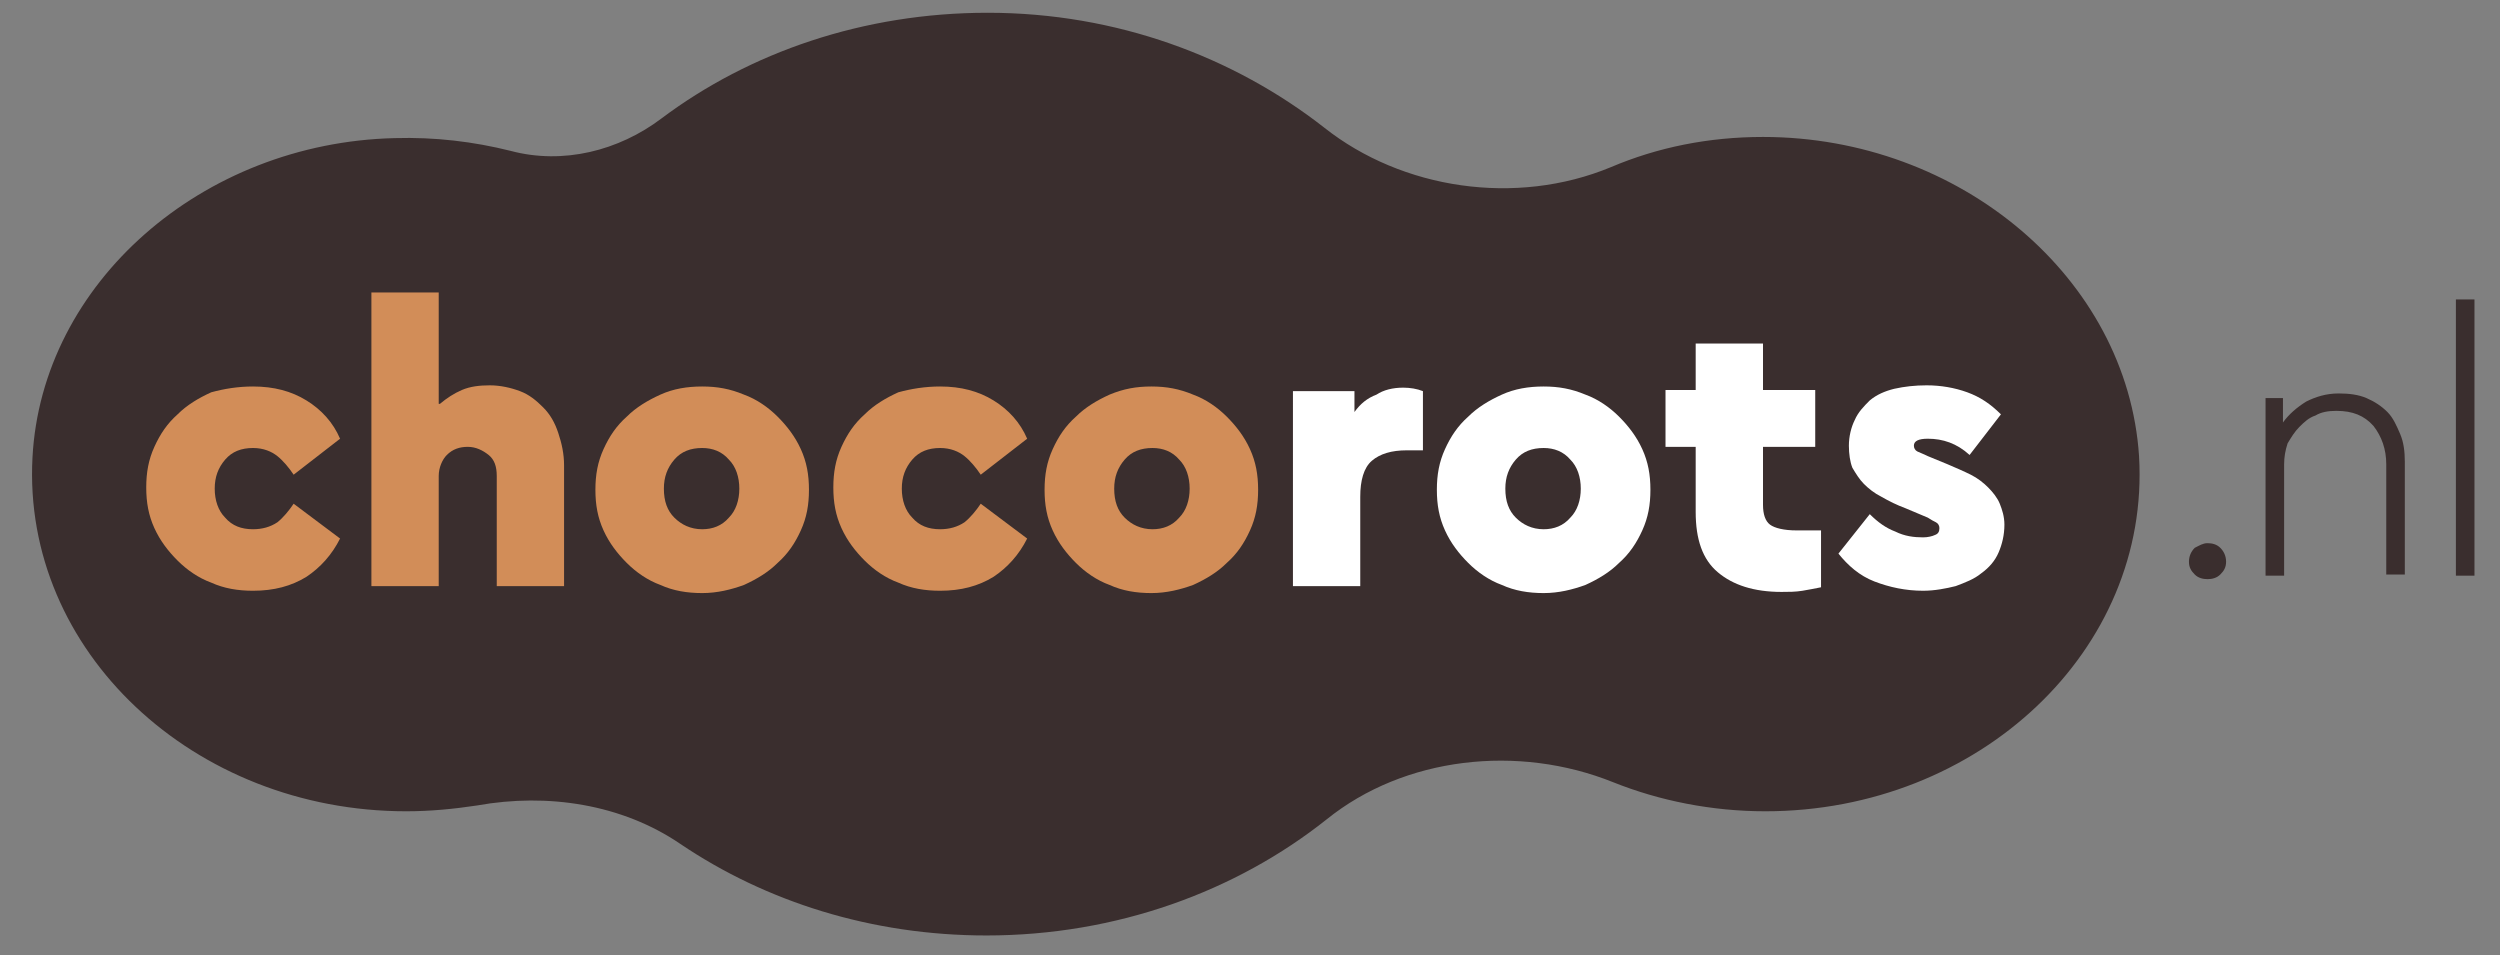 <?xml version="1.0" encoding="utf-8"?>
<!-- Generator: Adobe Illustrator 24.0.1, SVG Export Plug-In . SVG Version: 6.00 Build 0)  -->
<svg version="1.1" id="Layer_1" xmlns="http://www.w3.org/2000/svg" xmlns:xlink="http://www.w3.org/1999/xlink" x="0px" y="0px"
	 viewBox="0 0 215.4 82.3" style="enable-background:new 0 0 215.4 82.3;" xml:space="preserve">
<rect x="0" y="0" width="215.4" height="82.3" fill="#808080" stroke="none"/>
<style type="text/css">
	.st0{fill:#3A2E2E;}
	.st1{fill:#D28D58;}
	.st2{fill:#FFFFFF;}
</style>
<path class="st0" d="M190.2,46.8c0.4,0,0.8,0.1,1.1,0.4c0.3,0.3,0.5,0.7,0.5,1.2c0,0.5-0.2,0.8-0.5,1.1c-0.3,0.3-0.7,0.4-1.1,0.4
	c-0.4,0-0.8-0.1-1.1-0.4c-0.3-0.3-0.5-0.6-0.5-1.1c0-0.5,0.2-0.9,0.5-1.2C189.5,47,189.8,46.8,190.2,46.8z"/>
<path class="st0" d="M201.5,33.9c0.9,0,1.7,0.1,2.4,0.4c0.7,0.3,1.3,0.7,1.8,1.2c0.5,0.5,0.8,1.2,1.1,1.9c0.3,0.7,0.4,1.5,0.4,2.4
	v9.7h-1.6V40c0-1.3-0.4-2.4-1.1-3.3c-0.8-0.9-1.8-1.3-3.2-1.3c-0.7,0-1.3,0.1-1.8,0.4c-0.6,0.2-1,0.6-1.4,1c-0.4,0.4-0.7,0.9-1,1.4
	c-0.2,0.6-0.3,1.2-0.3,1.8v9.6h-1.6V34.3h1.5v2.1c0.5-0.7,1.2-1.3,2-1.8C199.5,34.2,200.4,33.9,201.5,33.9z"/>
<path class="st0" d="M213.2,49.6h-1.6V25.8h1.6V49.6z"/>
<path class="st0" d="M151.9,11.8c-4.7,0-9.1,0.9-13.1,2.6c-8.2,3.4-18,1.9-24.7-3.4c-7.8-6.1-17.9-9.9-29-9.9
	c-10.7,0-20.5,3.4-28.1,9.1C53.3,13,48.5,14.2,44,13c-3.2-0.8-6.5-1.2-10-1.1C17.4,12.3,3.6,24.4,2.8,39.4
	C1.9,56.1,16.7,69.9,35,69.9c2.1,0,4.1-0.2,6.1-0.5c6.1-1.1,12.5-0.1,17.5,3.3c7.4,5,16.5,7.9,26.4,7.9c11.2,0,21.5-3.8,29.3-10
	c6.7-5.4,16.5-6.5,24.7-3.2c4,1.6,8.5,2.5,13.1,2.5c18.4,0,33.2-13.9,32.2-30.6C183.3,24,168.9,11.8,151.9,11.8z"/>
<path class="st1" d="M21.8,33.3c1.8,0,3.3,0.4,4.6,1.2c1.3,0.8,2.3,1.9,2.9,3.3l-4,3.1c-0.4-0.6-0.9-1.2-1.4-1.6
	c-0.5-0.4-1.2-0.7-2.1-0.7c-1,0-1.8,0.3-2.4,1c-0.6,0.7-0.9,1.5-0.9,2.5c0,1,0.3,1.9,0.9,2.5c0.6,0.7,1.4,1,2.4,1
	c0.8,0,1.5-0.2,2.1-0.6c0.5-0.4,1-1,1.4-1.6l4,3c-0.7,1.4-1.7,2.5-2.9,3.3c-1.3,0.8-2.8,1.2-4.6,1.2c-1.3,0-2.5-0.2-3.6-0.7
	c-1.1-0.4-2.1-1.1-2.9-1.9c-0.8-0.8-1.5-1.7-2-2.8c-0.5-1.1-0.7-2.2-0.7-3.5c0-1.3,0.2-2.4,0.7-3.5c0.5-1.1,1.1-2,2-2.8
	c0.8-0.8,1.8-1.4,2.9-1.9C19.3,33.5,20.5,33.3,21.8,33.3z"/>
<path class="st1" d="M37.9,34.8c0.6-0.5,1.2-0.9,1.9-1.2c0.7-0.3,1.5-0.4,2.4-0.4c0.9,0,1.8,0.2,2.6,0.5c0.8,0.3,1.4,0.8,2,1.4
	c0.6,0.6,1,1.3,1.3,2.2s0.5,1.8,0.5,2.8v10.4h-5.8V41c0-0.8-0.2-1.4-0.7-1.8c-0.5-0.4-1.1-0.7-1.8-0.7s-1.3,0.2-1.8,0.7
	c-0.4,0.4-0.7,1.1-0.7,1.8v9.5h-5.8V25.2h5.8V34.8z"/>
<path class="st1" d="M60.5,33.3c1.3,0,2.4,0.2,3.6,0.7c1.1,0.4,2.1,1.1,2.9,1.9c0.8,0.8,1.5,1.7,2,2.8c0.5,1.1,0.7,2.2,0.7,3.5
	c0,1.3-0.2,2.4-0.7,3.5c-0.5,1.1-1.1,2-2,2.8c-0.8,0.8-1.8,1.4-2.9,1.9c-1.1,0.4-2.3,0.7-3.6,0.7c-1.3,0-2.5-0.2-3.6-0.7
	c-1.1-0.4-2.1-1.1-2.9-1.9c-0.8-0.8-1.5-1.7-2-2.8c-0.5-1.1-0.7-2.2-0.7-3.5c0-1.3,0.2-2.4,0.7-3.5c0.5-1.1,1.1-2,2-2.8
	c0.8-0.8,1.8-1.4,2.9-1.9C58,33.5,59.2,33.3,60.5,33.3z M60.5,38.6c-1,0-1.8,0.3-2.4,1c-0.6,0.7-0.9,1.5-0.9,2.5
	c0,1.1,0.3,1.9,0.9,2.5c0.6,0.6,1.4,1,2.4,1c0.9,0,1.7-0.3,2.3-1c0.6-0.6,0.9-1.5,0.9-2.5c0-1-0.3-1.9-0.9-2.5
	C62.2,38.9,61.4,38.6,60.5,38.6z"/>
<path class="st1" d="M81,33.3c1.8,0,3.3,0.4,4.6,1.2c1.3,0.8,2.3,1.9,2.9,3.3l-4,3.1c-0.4-0.6-0.9-1.2-1.4-1.6
	c-0.5-0.4-1.2-0.7-2.1-0.7c-1,0-1.8,0.3-2.4,1c-0.6,0.7-0.9,1.5-0.9,2.5c0,1,0.3,1.9,0.9,2.5c0.6,0.7,1.4,1,2.4,1
	c0.8,0,1.5-0.2,2.1-0.6c0.5-0.4,1-1,1.4-1.6l4,3c-0.7,1.4-1.7,2.5-2.9,3.3c-1.3,0.8-2.8,1.2-4.6,1.2c-1.3,0-2.5-0.2-3.6-0.7
	c-1.1-0.4-2.1-1.1-2.9-1.9c-0.8-0.8-1.5-1.7-2-2.8c-0.5-1.1-0.7-2.2-0.7-3.5c0-1.3,0.2-2.4,0.7-3.5c0.5-1.1,1.1-2,2-2.8
	c0.8-0.8,1.8-1.4,2.9-1.9C78.5,33.5,79.7,33.3,81,33.3z"/>
<path class="st1" d="M99.2,33.3c1.3,0,2.4,0.2,3.6,0.7c1.1,0.4,2.1,1.1,2.9,1.9c0.8,0.8,1.5,1.7,2,2.8c0.5,1.1,0.7,2.2,0.7,3.5
	c0,1.3-0.2,2.4-0.7,3.5c-0.5,1.1-1.1,2-2,2.8c-0.8,0.8-1.8,1.4-2.9,1.9c-1.1,0.4-2.3,0.7-3.6,0.7c-1.3,0-2.5-0.2-3.6-0.7
	c-1.1-0.4-2.1-1.1-2.9-1.9c-0.8-0.8-1.5-1.7-2-2.8c-0.5-1.1-0.7-2.2-0.7-3.5c0-1.3,0.2-2.4,0.7-3.5c0.5-1.1,1.1-2,2-2.8
	c0.8-0.8,1.8-1.4,2.9-1.9C96.8,33.5,97.9,33.3,99.2,33.3z M99.3,38.6c-1,0-1.8,0.3-2.4,1c-0.6,0.7-0.9,1.5-0.9,2.5
	c0,1.1,0.3,1.9,0.9,2.5c0.6,0.6,1.4,1,2.4,1c0.9,0,1.7-0.3,2.3-1c0.6-0.6,0.9-1.5,0.9-2.5c0-1-0.3-1.9-0.9-2.5
	C101,38.9,100.2,38.6,99.3,38.6z"/>
<path class="st2" d="M120.9,33.4c0.6,0,1.2,0.1,1.7,0.3v5.1h-1.4c-1.3,0-2.3,0.3-3,0.9c-0.7,0.6-1,1.7-1,3.1v7.7h-5.8V33.7h5.3v1.8
	c0.5-0.7,1.1-1.2,1.9-1.5C119.2,33.6,120,33.4,120.9,33.4z"/>
<path class="st2" d="M133,33.3c1.3,0,2.4,0.2,3.6,0.7c1.1,0.4,2.1,1.1,2.9,1.9c0.8,0.8,1.5,1.7,2,2.8c0.5,1.1,0.7,2.2,0.7,3.5
	c0,1.3-0.2,2.4-0.7,3.5c-0.5,1.1-1.1,2-2,2.8c-0.8,0.8-1.8,1.4-2.9,1.9c-1.1,0.4-2.3,0.7-3.6,0.7c-1.3,0-2.5-0.2-3.6-0.7
	c-1.1-0.4-2.1-1.1-2.9-1.9c-0.8-0.8-1.5-1.7-2-2.8c-0.5-1.1-0.7-2.2-0.7-3.5c0-1.3,0.2-2.4,0.7-3.5c0.5-1.1,1.1-2,2-2.8
	c0.8-0.8,1.8-1.4,2.9-1.9C130.5,33.5,131.7,33.3,133,33.3z M133,38.6c-1,0-1.8,0.3-2.4,1c-0.6,0.7-0.9,1.5-0.9,2.5
	c0,1.1,0.3,1.9,0.9,2.5c0.6,0.6,1.4,1,2.4,1c0.9,0,1.7-0.3,2.3-1c0.6-0.6,0.9-1.5,0.9-2.5c0-1-0.3-1.9-0.9-2.5
	C134.7,38.9,133.9,38.6,133,38.6z"/>
<path class="st2" d="M156.4,38.5h-4.5v5c0,0.8,0.2,1.4,0.6,1.7c0.4,0.3,1.2,0.5,2.3,0.5c0.2,0,0.6,0,0.9,0c0.4,0,0.8,0,1.2,0v4.9
	c-0.5,0.1-1,0.2-1.6,0.3c-0.6,0.1-1.2,0.1-1.8,0.1c-2.4,0-4.2-0.6-5.5-1.7c-1.3-1.1-1.9-2.8-1.9-5.2v-5.6h-2.6v-4.9h2.6v-4h5.8v4
	h4.5V38.5z"/>
<path class="st2" d="M166,33.2c1.2,0,2.4,0.2,3.5,0.6c1.1,0.4,2,1,2.9,1.9l-2.7,3.5c-1.1-1-2.3-1.4-3.6-1.4c-0.8,0-1.2,0.2-1.2,0.6
	c0,0.2,0.1,0.4,0.3,0.5c0.2,0.1,0.5,0.2,0.9,0.4l1.7,0.7c0.7,0.3,1.4,0.6,2,0.9c0.6,0.3,1.1,0.7,1.5,1.1c0.4,0.4,0.8,0.9,1,1.4
	c0.2,0.5,0.4,1.1,0.4,1.8c0,0.9-0.2,1.7-0.5,2.4c-0.3,0.7-0.8,1.3-1.5,1.8c-0.6,0.5-1.4,0.8-2.2,1.1c-0.8,0.2-1.8,0.4-2.8,0.4
	c-1.5,0-2.9-0.3-4.2-0.8s-2.3-1.4-3.1-2.4l2.7-3.4c0.7,0.7,1.4,1.2,2.2,1.5c0.8,0.4,1.6,0.5,2.4,0.5c0.4,0,0.8-0.1,1-0.2
	c0.3-0.1,0.4-0.3,0.4-0.6c0-0.2-0.1-0.4-0.3-0.5c-0.2-0.1-0.4-0.2-0.7-0.4l-1.9-0.8c-0.8-0.3-1.4-0.6-2.1-1
	c-0.6-0.3-1.1-0.7-1.5-1.1c-0.4-0.4-0.7-0.9-1-1.4c-0.2-0.5-0.3-1.2-0.3-1.9c0-0.8,0.2-1.6,0.5-2.2c0.3-0.7,0.8-1.2,1.3-1.7
	c0.6-0.5,1.3-0.8,2.1-1C164.1,33.3,165,33.2,166,33.2z"/>
</svg>
